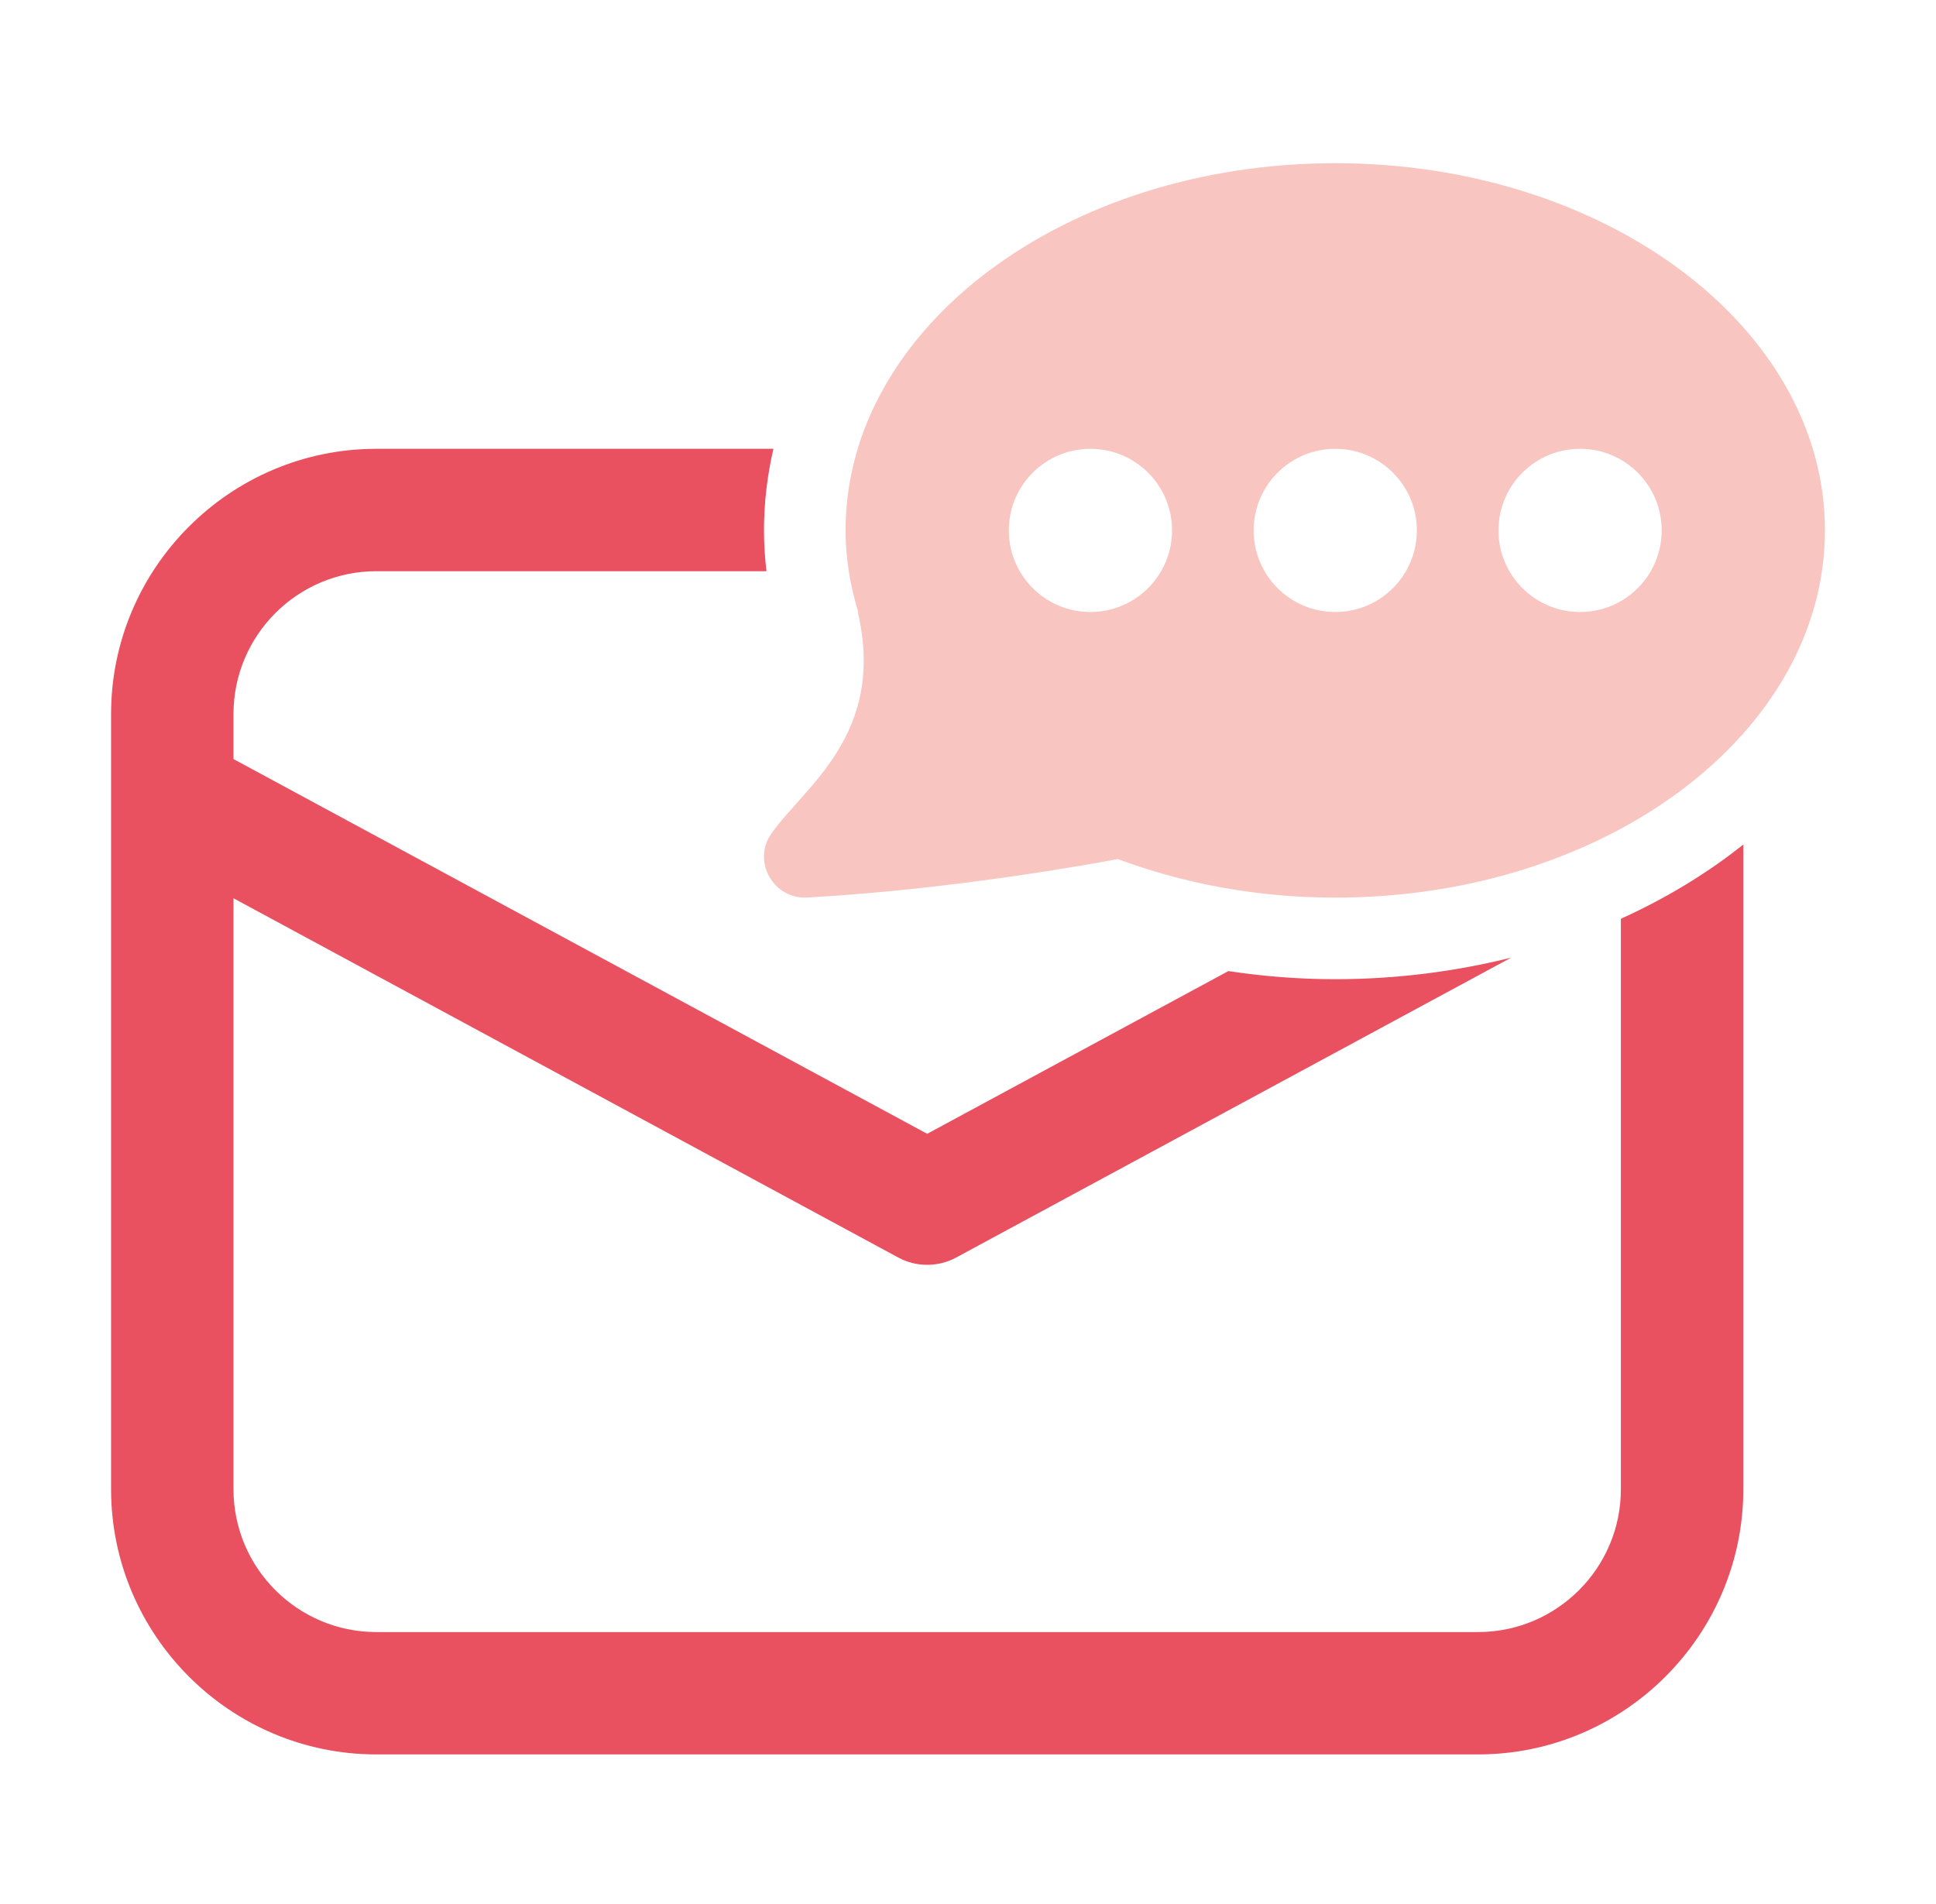 <svg xmlns="http://www.w3.org/2000/svg" width="61" height="60" viewBox="0 0 61 60">
    <g fill="none" fill-rule="evenodd">
        <g>
            <g>
                <g>
                    <g>
                        <path fill="#F8C5C0" d="M41.571 5.143c8.52 0 15.429 5.18 15.429 11.571 0 6.392-6.908 11.572-15.429 11.572-2.464 0-4.786-.445-6.853-1.216-.615.117-5.077.95-9.778 1.213-1.068.06-1.75-1.134-1.138-2.011 1.032-1.475 3.628-3.13 2.725-6.986l.018.015c-.254-.833-.402-1.696-.402-2.587 0-6.391 6.908-11.571 15.428-11.571zm-7.714 9c-1.42 0-2.571 1.15-2.571 2.571 0 1.421 1.15 2.572 2.571 2.572 1.42 0 2.572-1.151 2.572-2.572 0-1.42-1.151-2.571-2.572-2.571zm7.714 0c-1.42 0-2.571 1.15-2.571 2.571 0 1.421 1.15 2.572 2.571 2.572 1.421 0 2.572-1.151 2.572-2.572 0-1.42-1.15-2.571-2.572-2.571zm7.715 0c-1.421 0-2.572 1.15-2.572 2.571 0 1.421 1.151 2.572 2.572 2.572 1.42 0 2.571-1.151 2.571-2.572 0-1.42-1.15-2.571-2.571-2.571z" transform="translate(-427, -3039) translate(230, 2989) translate(50, 50) translate(147.5, 0)"/>
                        <path fill="#E95160" d="M11.357 14.143C6.754 14.143 3 17.897 3 22.5v24.429c0 4.602 3.754 8.357 8.357 8.357h34.714c4.603 0 8.358-3.755 8.358-8.357V26.613c-1.145.913-2.443 1.698-3.858 2.34V46.93c0 2.481-2.018 4.5-4.5 4.5H11.357c-2.481 0-4.5-2.019-4.5-4.5V28.306L27.8 39.626c.283.154.593.231.914.231.322 0 .631-.077.914-.23l17.486-9.45c-1.749.437-3.614.68-5.543.68-1.144 0-2.261-.089-3.367-.256l-9.49 5.128L6.857 23.92V22.5c0-2.481 2.019-4.5 4.5-4.5H23.65c-.051-.437-.078-.861-.078-1.286 0-.874.104-1.735.297-2.571h-12.51z" transform="translate(-427, -3039) translate(230, 2989) translate(50, 50) translate(147.5, 0)"/>
                    </g>
                </g>
            </g>
        </g>
    </g>
</svg>
